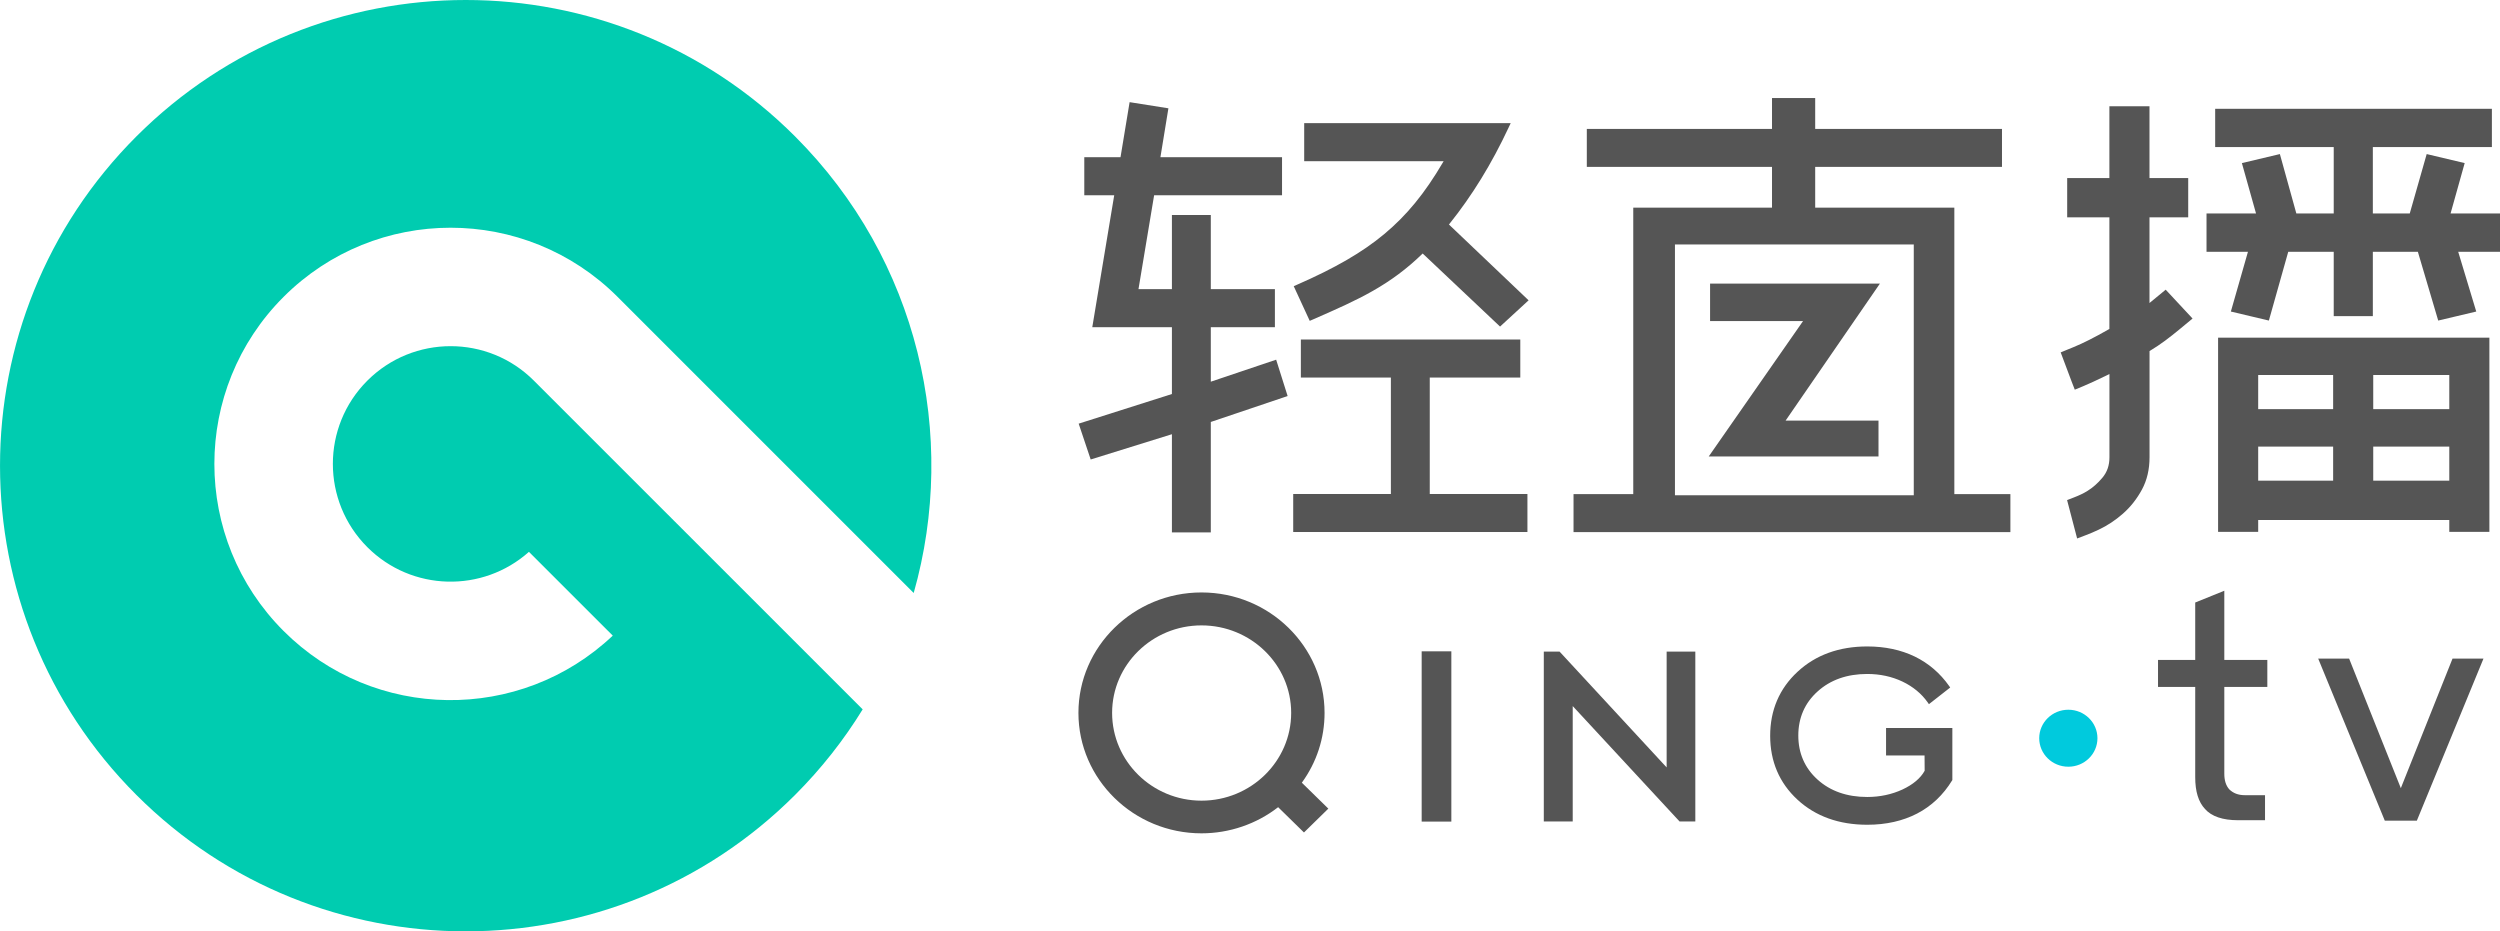 <svg width="102" height="38" viewBox="0 0 102 38" fill="none" xmlns="http://www.w3.org/2000/svg">
<g clip-path="url(#clip0_94_57)">
<path fill-rule="evenodd" clip-rule="evenodd" d="M32.438 5.565C25.018 -1.855 12.987 -1.855 5.565 5.565C-1.854 12.984 -1.854 25.015 5.565 32.434C12.985 39.854 25.016 39.854 32.438 32.434C33.513 31.359 34.433 30.185 35.197 28.942L21.782 15.53C19.907 13.655 16.865 13.655 14.988 15.53C13.112 17.405 13.112 20.447 14.988 22.325C16.799 24.135 19.694 24.198 21.581 22.515L25.001 25.934C21.224 29.505 15.267 29.44 11.569 25.743C7.805 21.979 7.805 15.878 11.569 12.114C15.334 8.35 21.435 8.35 25.199 12.114L37.279 24.194C39.096 17.784 37.481 10.609 32.438 5.565Z" fill="#00CCB0"/>
<path d="M91.312 33.465C90.687 33.465 90.233 33.311 89.963 33.006C89.695 32.717 89.565 32.293 89.565 31.708V28.028H88.047V26.925H89.565V24.583L90.752 24.102V26.925H92.507V28.026H90.752V31.569C90.752 31.843 90.818 32.051 90.954 32.205C91.116 32.364 91.325 32.443 91.582 32.443H92.413V33.463H91.312V33.465Z" fill="#555555"/>
<path d="M59.215 26.574H58.004V33.521H59.215V26.574Z" fill="#555555"/>
<path d="M68.526 33.516L64.167 28.808V33.516H62.987V26.586H63.631L67.999 31.311V26.586H69.169V33.516H68.526Z" fill="#555555"/>
<path d="M49.021 34C46.253 34 44 31.795 44 29.086C44 26.377 46.253 24.172 49.021 24.172C51.789 24.172 54.042 26.377 54.042 29.086C54.042 30.115 53.722 31.098 53.115 31.934L54.196 32.992L53.202 33.965L52.148 32.933C51.265 33.621 50.155 34 49.021 34ZM49.021 25.516C47.01 25.516 45.374 27.117 45.374 29.086C45.374 31.06 47.01 32.667 49.021 32.667C51.039 32.667 52.68 31.06 52.68 29.086C52.68 27.117 51.039 25.516 49.021 25.516Z" fill="#555555"/>
<path d="M76.185 33.65C75.03 33.65 74.07 33.305 73.334 32.624C72.597 31.942 72.223 31.066 72.223 30.02C72.223 28.974 72.599 28.094 73.34 27.408C74.079 26.722 75.037 26.375 76.183 26.375C76.905 26.375 77.557 26.514 78.12 26.786C78.683 27.059 79.158 27.466 79.528 27.993L79.568 28.051L78.7 28.73L78.653 28.662C78.4 28.302 78.053 28.016 77.622 27.809C77.189 27.603 76.704 27.498 76.183 27.498C75.361 27.498 74.681 27.738 74.158 28.211C73.635 28.681 73.371 29.287 73.371 30.009C73.371 30.729 73.633 31.334 74.154 31.805C74.675 32.277 75.357 32.517 76.183 32.517C76.698 32.517 77.183 32.414 77.624 32.21C78.051 32.009 78.356 31.754 78.526 31.448L78.522 30.824H76.951V29.703H79.656V31.825L79.649 31.837C79.285 32.433 78.804 32.889 78.216 33.194C77.637 33.494 76.953 33.65 76.185 33.65Z" fill="#555555"/>
<path d="M84.388 31.282C85.044 31.282 85.576 30.762 85.576 30.119C85.576 29.477 85.044 28.957 84.388 28.957C83.732 28.957 83.2 29.477 83.2 30.119C83.2 30.762 83.732 31.282 84.388 31.282Z" fill="#00CADD"/>
<path d="M97.3 33.484L94.582 26.871H95.844L97.954 32.157L100.063 26.871H101.326L98.607 33.484H97.3Z" fill="#555555"/>
<path d="M69.716 18.624L73.564 13.1H69.771V11.57H76.701L72.852 17.161H76.643V18.624H69.716Z" fill="#555555"/>
<path d="M64.2 21.71V20.16H66.637V8.472H72.298V6.809H64.742V5.26H72.298V4H74.06V5.26H81.681V6.809H74.06V8.472H79.737V20.16H82.024V21.71H64.2ZM68.338 20.207H78.082V9.974H68.338V20.207Z" fill="#555555"/>
<path d="M91.019 12.711L91.716 10.274H90.026V8.71H92.046L91.469 6.654L93.019 6.286L93.691 8.71H95.216V6.001H90.379V4.438H101.669V6.001H96.812V8.71H98.318L99.009 6.286L100.559 6.654L99.983 8.71H102V10.274H100.295L101.031 12.711L99.479 13.079L98.649 10.274H96.812V12.899H95.216V10.274H93.36L92.57 13.079L91.019 12.711Z" fill="#555555"/>
<path d="M84.337 20.404L84.613 20.297C84.837 20.211 85.019 20.123 85.166 20.031C85.385 19.896 85.59 19.716 85.775 19.495C85.971 19.262 86.065 18.99 86.065 18.662V15.261L85.952 15.316C85.544 15.514 85.216 15.666 84.978 15.764L84.651 15.899L84.525 15.574L84.076 14.378L84.371 14.256C84.434 14.23 84.509 14.198 84.601 14.162C84.982 14.007 85.448 13.772 86.025 13.443L86.063 13.42V8.868H84.341V7.266H86.063V4.336H87.699V7.266H89.279V8.868H87.699V12.363L88.36 11.819L89.456 12.996L88.931 13.431C88.731 13.596 88.53 13.756 88.333 13.902C88.141 14.044 87.94 14.179 87.737 14.301L87.701 14.324V18.659C87.701 19.152 87.597 19.594 87.392 19.973C87.186 20.355 86.925 20.685 86.618 20.955C86.312 21.225 85.977 21.447 85.622 21.613C85.44 21.7 85.264 21.773 85.101 21.835L84.747 21.97L84.337 20.404ZM99.931 21.701V21.216H92.134V21.701H90.498V13.776H101.567V21.701H99.931ZM96.828 19.611H99.931V18.22H96.828V19.611ZM92.134 19.611H95.192V18.22H92.134V19.611ZM96.828 16.692H99.931V15.3H96.828V16.692ZM92.134 16.692H95.192V15.3H92.134V16.692Z" fill="#555555"/>
<path d="M47.814 21.721V17.716L44.5 18.747L44.01 17.285L47.814 16.076V13.35H44.565L45.46 7.967H44.239V6.414H45.717L46.088 4.168L47.671 4.419L47.345 6.414H52.307V7.967H47.088L46.45 11.797H47.814V8.773H49.401V11.797H52.016V13.35H49.401V15.573L52.067 14.675L52.535 16.158L49.401 17.216V21.721H47.814Z" fill="#555555"/>
<path d="M52.763 21.706V20.155H56.748V15.404H53.075V13.852H62.028V15.404H58.334V20.155H62.319V21.706H52.763Z" fill="#555555"/>
<path d="M58.045 10.343L58.02 10.367C57.403 10.965 56.759 11.445 55.991 11.88C55.299 12.272 54.579 12.592 53.558 13.039L53.437 13.091L52.784 11.676L52.905 11.623C54.477 10.935 55.579 10.298 56.474 9.553C57.391 8.79 58.131 7.888 58.87 6.628L58.901 6.576H53.211V5.023H61.637L61.55 5.207C60.859 6.685 60.07 7.969 59.137 9.135L59.117 9.16L62.367 12.253L61.202 13.324L58.045 10.343Z" fill="#555555"/>
</g>
<defs>
<clipPath id="clip0_94_57">
<rect width="102" height="38" fill="white"/>
</clipPath>
</defs>
</svg>

